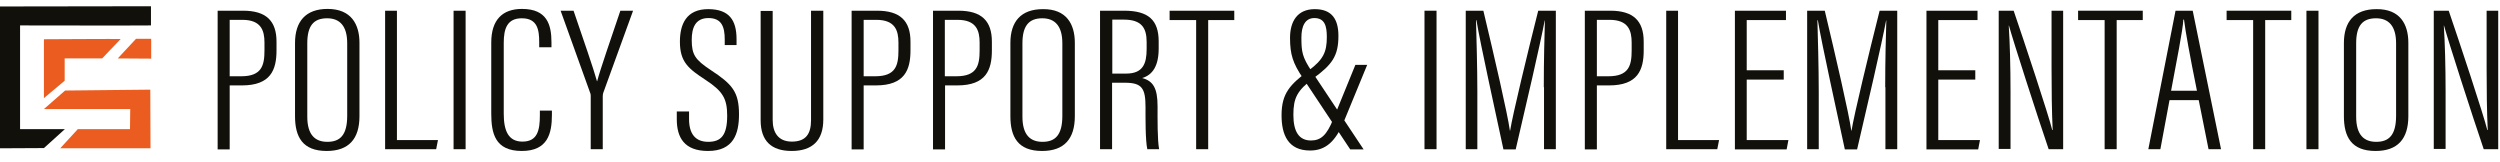 <?xml version="1.0" encoding="utf-8"?>
<!-- Generator: Adobe Illustrator 27.1.1, SVG Export Plug-In . SVG Version: 6.00 Build 0)  -->
<svg version="1.1" id="Layer_1" xmlns="http://www.w3.org/2000/svg" xmlns:xlink="http://www.w3.org/1999/xlink" x="0px" y="0px"
	 viewBox="0 0 1121.1 72.5" style="enable-background:new 0 0 1121.1 72.5;" xml:space="preserve">
<style type="text/css">
	.st0{fill:#12100B;}
	.st1{fill:#EA5C1F;}
</style>
<g>
	<g>
		<g>
			<g>
				<g>
					<path class="st0" d="M97.6,4.8H109c10.3,0,15,4.5,15,13.9v3.9c0,8.7-2.6,15.7-15.5,15.7H103v28.7h-5.4V4.8z M103,34.2h5.2
						c9.2,0,10.4-4.9,10.4-11.6v-3.5c0-5.4-1.5-10.2-9.9-10.2H103V34.2z"/>
					<path class="st0" d="M161.2,19.2v32.9c0,10.2-4.8,15.6-14.7,15.6c-10.9,0-14.2-6.4-14.2-15.6V19.3C132.3,9.7,137,4,146.9,4
						C157.5,4,161.2,10.9,161.2,19.2z M137.8,19.4v32.9c0,8.2,3.5,11.3,9,11.3c5.7,0,8.9-3,8.9-11.7V19.4c0-7.7-3.3-11.2-9-11.2
						C140.6,8.2,137.8,11.6,137.8,19.4z"/>
					<path class="st0" d="M172.6,4.8h5.4v58h18.4l-0.8,4.1h-22.9V4.8z"/>
					<path class="st0" d="M208.8,4.8v62.1h-5.4V4.8H208.8z"/>
					<path class="st0" d="M247.5,49.6v1.9c0,8.4-1.9,16.2-13.5,16.2c-12,0-13.7-7.9-13.7-16.8V19.1c0-10.2,5-15.1,13.8-15.1
						c11.3,0,13.2,7.2,13.2,15v2.2h-5.5V19c0-5.5-0.7-10.8-7.8-10.8c-6.6,0-8.1,4.7-8.1,11V51c0,7.7,2.1,12.5,8.4,12.5
						c6.8,0,7.8-5.2,7.8-11.9v-2H247.5z"/>
					<path class="st0" d="M264.9,66.9v-24c0-0.6-0.1-1-0.3-1.4L251.4,4.8h5.8c4.1,12,9.2,26.7,10.5,31.6h0.1
						c1.3-5.1,6.6-20.3,10.4-31.6h5.7l-13.4,36.9c-0.1,0.4-0.2,0.8-0.2,1.5v23.7H264.9z"/>
					<path class="st0" d="M309,50v3.4c0,6.7,2.9,10.2,8.6,10.2c5.8,0,8.5-3,8.5-11.7c0-7.7-2-11-9.6-16c-7.8-5.1-11.6-8.1-11.6-17.2
						c0-7.6,2.7-14.7,12.9-14.6c9.1,0.1,12.5,4.8,12.5,13.5v2.6H325v-2.5c0-5.7-1.4-9.6-7.3-9.6c-5.9,0-7.5,4.4-7.5,9.8
						c0,6.7,1.6,8.9,8.5,13.5c9.6,6.3,12.7,9.7,12.7,19.9c0,8.7-2.5,16.4-13.9,16.4c-10.6,0-14-6-14-14.2V50H309z"/>
					<path class="st0" d="M346.5,4.8v49c0,5.5,2.4,9.7,8.6,9.7c6.4,0,8.6-3.6,8.6-9.6V4.8h5.5v48.8c0,9.5-5,14.1-14.2,14.1
						c-9.1,0-13.9-4.5-13.9-13.8v-49H346.5z"/>
					<path class="st0" d="M381.9,4.8h11.4c10.3,0,15,4.5,15,13.9v3.9c0,8.7-2.6,15.7-15.5,15.7h-5.5v28.7h-5.4V4.8z M387.3,34.2h5.2
						c9.2,0,10.4-4.9,10.4-11.6v-3.5c0-5.4-1.5-10.2-9.9-10.2h-5.7V34.2z"/>
					<path class="st0" d="M418.4,4.8h11.4c10.3,0,15,4.5,15,13.9v3.9c0,8.7-2.6,15.7-15.5,15.7h-5.5v28.7h-5.4V4.8z M423.7,34.2h5.2
						c9.2,0,10.4-4.9,10.4-11.6v-3.5c0-5.4-1.5-10.2-9.9-10.2h-5.7V34.2z"/>
					<path class="st0" d="M482,19.2v32.9c0,10.2-4.8,15.6-14.7,15.6c-10.9,0-14.2-6.4-14.2-15.6V19.3c0-9.6,4.7-15.2,14.6-15.2
						C478.3,4,482,10.9,482,19.2z M458.5,19.4v32.9c0,8.2,3.5,11.3,9,11.3c5.7,0,8.9-3,8.9-11.7V19.4c0-7.7-3.3-11.2-9-11.2
						C461.4,8.2,458.5,11.6,458.5,19.4z"/>
					<path class="st0" d="M498.7,37.1v29.8h-5.4V4.8h10.8c10.9,0,15.5,4.2,15.5,13.8v3.2c0,7.7-2.7,11.8-7.4,13.2
						c4.9,1.3,6.9,4.5,6.9,12.7c0,5.4-0.1,15.2,0.7,19.2h-5.3c-0.9-4-0.8-14.6-0.8-18.8c0-8.4-1.5-11-9.2-11H498.7z M498.7,33h6.3
						c7.6,0,9.2-4.5,9.2-11v-3.2c0-6.3-2.3-10-10.2-10h-5.2V33z"/>
					<path class="st0" d="M536.4,9h-11.9V4.8h29V9h-11.7v57.9h-5.4V9z"/>
					<path class="st0" d="M613.1,29.1l-10.5,25.5c-3.7,8.8-8.1,12.9-15.1,12.9c-9.9,0-12.8-7.1-12.8-15.8c0-10,3.9-13.8,12.2-20.1
						c6.5-4.9,8.1-8.2,8.1-15c0-4.9-0.9-8.5-5.6-8.5c-4.1,0-5.8,3.6-5.8,8.7c0,6.5,0.4,8.8,4.5,15l23.4,35.2h-6l-21.3-32.1
						c-4.4-6.5-5.7-10.5-5.7-17.9c0-7.3,3.2-12.9,11.1-12.9c7.8,0,10.6,4.7,10.6,12c0,9.1-2.9,12.9-11.2,19c-7.3,5.5-9,8.8-9,16.4
						c0,7.5,2.5,11.5,7.9,11.5c4.5,0,7.1-2.5,9.9-9.4l10-24.5H613.1z"/>
					<path class="st0" d="M644.2,4.8v62.1h-5.4V4.8H644.2z"/>
					<path class="st0" d="M692.3,39.1c0-12,0.3-23.6,0.5-29.9h-0.1c-1.9,10.2-8.6,39-13,57.8h-5.5C670.8,51,663.9,20,662.1,9.1h-0.2
						c0.2,7.2,0.6,21.3,0.6,31.9v25.9h-5.2V4.8h7.9c4.8,20.1,10.9,46.4,11.9,53.8h0.1c1.1-7,7.8-34.8,12.6-53.8h7.9v62.1h-5.3V39.1z
						"/>
					<path class="st0" d="M710.7,4.8h11.4c10.3,0,15,4.5,15,13.9v3.9c0,8.7-2.6,15.7-15.5,15.7h-5.5v28.7h-5.4V4.8z M716.1,34.2h5.2
						c9.2,0,10.4-4.9,10.4-11.6v-3.5c0-5.4-1.5-10.2-9.9-10.2h-5.7V34.2z"/>
					<path class="st0" d="M747.1,4.8h5.4v58h18.4l-0.8,4.1h-22.9V4.8z"/>
					<path class="st0" d="M799.9,35.7h-16.6v27.1H802l-0.8,4.2h-23.2V4.8h22.9V9h-17.6v22.5h16.6V35.7z"/>
					<path class="st0" d="M845.4,39.1c0-12,0.3-23.6,0.5-29.9h-0.1c-1.9,10.2-8.6,39-13,57.8h-5.5C823.9,51,817,20,815.2,9.1H815
						c0.2,7.2,0.6,21.3,0.6,31.9v25.9h-5.2V4.8h7.9c4.8,20.1,10.9,46.4,11.9,53.8h0.1c1.1-7,7.8-34.8,12.6-53.8h7.9v62.1h-5.3V39.1z
						"/>
					<path class="st0" d="M885.8,35.7h-16.6v27.1h18.7l-0.8,4.2h-23.2V4.8h22.9V9h-17.6v22.5h16.6V35.7z"/>
					<path class="st0" d="M896.3,66.9V4.8h6.7c4.6,13.4,15.8,47.2,17.3,53.5h0.2c-0.4-8.8-0.5-17.6-0.5-27.6V4.8h5.2v62.1h-6.5
						c-5-14.6-16-48.8-17.8-55.4h-0.1c0.5,7.5,0.8,18.4,0.8,29.6v25.7H896.3z"/>
					<path class="st0" d="M943.8,9h-11.9V4.8h29V9h-11.7v57.9h-5.4V9z"/>
					<path class="st0" d="M972.9,44.9l-4.1,22h-5.4l12.2-62.1h7.7l12.7,62.1h-5.6l-4.4-22H972.9z M985.2,40.7
						c-3.2-15.8-5.2-26.8-5.8-31.9h-0.3c-0.2,4.6-3.1,19-5.5,31.9H985.2z"/>
					<path class="st0" d="M1010.4,9h-11.9V4.8h29V9h-11.7v57.9h-5.4V9z"/>
					<path class="st0" d="M1039.7,4.8v62.1h-5.4V4.8H1039.7z"/>
					<path class="st0" d="M1080,19.2v32.9c0,10.2-4.8,15.6-14.7,15.6c-10.9,0-14.2-6.4-14.2-15.6V19.3c0-9.6,4.7-15.2,14.6-15.2
						C1076.3,4,1080,10.9,1080,19.2z M1056.6,19.4v32.9c0,8.2,3.5,11.3,9,11.3c5.7,0,8.9-3,8.9-11.7V19.4c0-7.7-3.3-11.2-9-11.2
						C1059.4,8.2,1056.6,11.6,1056.6,19.4z"/>
					<path class="st0" d="M1091.4,66.9V4.8h6.7c4.6,13.4,15.8,47.2,17.3,53.5h0.2c-0.4-8.8-0.5-17.6-0.5-27.6V4.8h5.2v62.1h-6.5
						c-5-14.6-16-48.8-17.8-55.4h-0.1c0.5,7.5,0.8,18.4,0.8,29.6v25.7H1091.4z"/>
				</g>
			</g>
		</g>
		<g>
			<path class="st0" d="M67.7,11.4V2.8L0,2.9v63.6l19.7-0.1l9.4-8.5L9,57.9V11.4C9,11.4,64.2,11.5,67.7,11.4z"/>
			<polyline class="st1" points="29.2,40.6 67.4,40.2 67.5,66.5 27,66.5 34.9,57.9 58.3,57.9 58.4,48.9 19.7,48.9 			"/>
			<path class="st1" d="M54.1,17.5l-8.3,8.7H29l0,10L19.7,44V17.6C19.7,17.6,54.2,17.4,54.1,17.5z"/>
			<polygon class="st1" points="67.8,17.4 67.8,26.3 52.8,26.2 61,17.4 			"/>
		</g>
	</g>
</g>
</svg>
